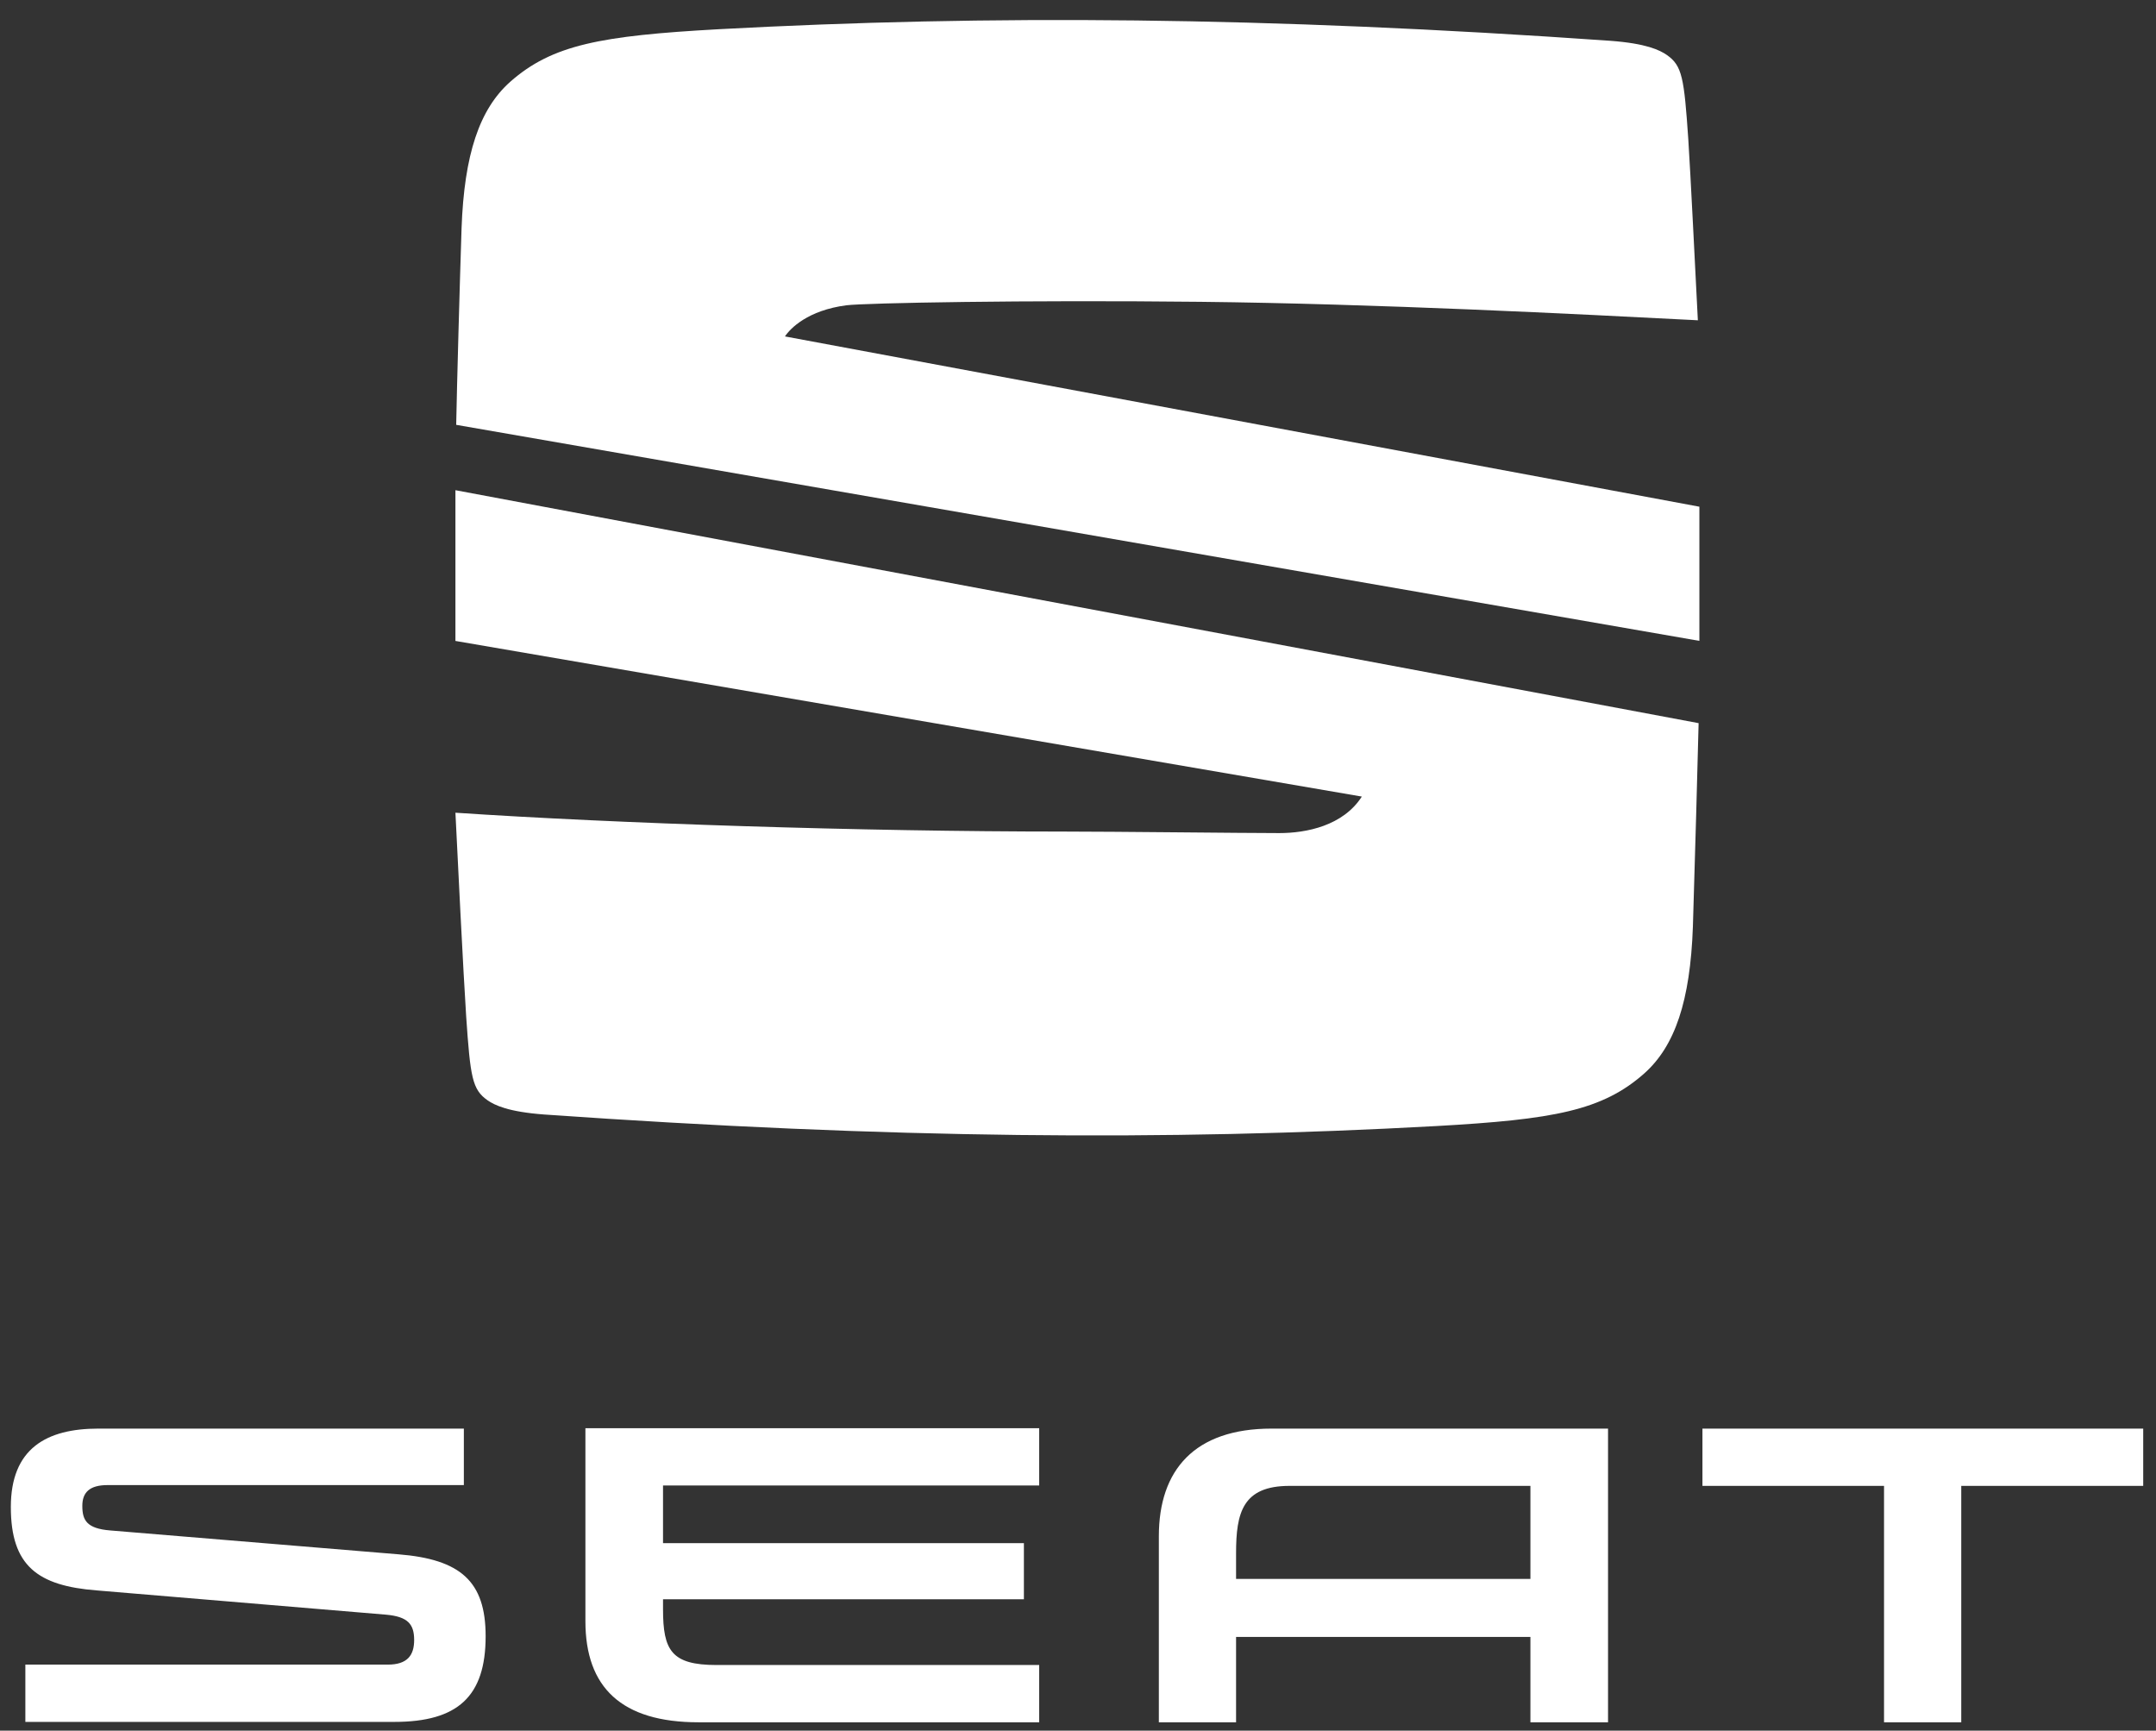 <svg width="76" height="61" viewBox="0 0 76 61" fill="none" xmlns="http://www.w3.org/2000/svg">
<rect x="0" y="0" width="76" height="61" fill="#333333" stroke="none"/>
<g clip-path="url(#clip0_229_58)">
<path d="M53.948 52.373V55.652H43.572V54.744C43.572 53.321 43.801 52.373 45.458 52.373H53.948ZM44.825 50.354C42.103 50.354 40.85 51.817 40.85 54.148V60.719H43.572V57.698H53.948V60.719H56.684V50.354H44.825ZM60.012 50.354V52.373H66.413V60.706H69.135V52.373H75.549V50.354H60.012ZM23.372 56.722C23.372 58.172 23.668 58.687 25.258 58.687H36.632V60.706H24.625C21.903 60.706 20.636 59.473 20.636 57.142V50.34H36.632V52.359H23.372V54.392H36.093V56.37H23.372V56.722ZM3.886 53.944C3.05 53.877 2.902 53.578 2.902 53.077C2.902 52.603 3.158 52.345 3.792 52.345H16.351V50.354H3.468C1.635 50.354 0.382 51.058 0.382 53.118C0.382 55.191 1.325 55.896 3.414 56.058L13.602 56.912C14.383 56.98 14.599 57.251 14.599 57.806C14.599 58.348 14.357 58.673 13.669 58.673H0.894V60.692H13.898C16.135 60.692 17.119 59.798 17.119 57.671C17.119 55.733 16.23 54.961 14.046 54.785L3.886 53.944ZM60.012 50.354V52.373H66.413V60.706H69.135V52.373H75.549V50.354H60.012ZM59.904 22.589V17.86L27.67 11.858C27.859 11.573 28.479 10.936 29.84 10.76C30.5 10.679 36.093 10.57 42.305 10.638C48.517 10.706 55.646 11.072 59.85 11.289C59.756 9.459 59.594 6.153 59.513 4.906C59.365 2.738 59.298 2.318 58.759 1.939C58.503 1.763 58.031 1.532 56.764 1.438C44.582 0.584 34.866 0.516 25.312 1.031C21.189 1.261 19.464 1.573 17.981 2.887C16.903 3.849 16.364 5.435 16.27 8.05C16.203 10.096 16.108 13.551 16.081 14.974L59.904 22.589ZM16.041 22.589L48.005 28.077C47.345 29.107 46.051 29.364 45.094 29.364C43.868 29.364 39.246 29.31 37.467 29.31C30.392 29.31 21.714 29.026 16.054 28.646C16.122 30.069 16.337 34.364 16.432 35.814C16.58 37.982 16.647 38.402 17.186 38.782C17.442 38.958 17.914 39.188 19.181 39.283C31.363 40.137 41.079 40.218 50.633 39.69C54.757 39.459 56.481 39.148 57.964 37.833C59.042 36.871 59.581 35.286 59.675 32.671C59.742 30.489 59.85 26.695 59.877 25.489L16.054 17.278V22.589H16.041Z" fill="white"/>
</g>
<defs>
<clipPath id="clip0_229_58">
<rect width="75.181" height="60" fill="white" transform="translate(0.382 0.706)"/>
</clipPath>
</defs>
</svg>
